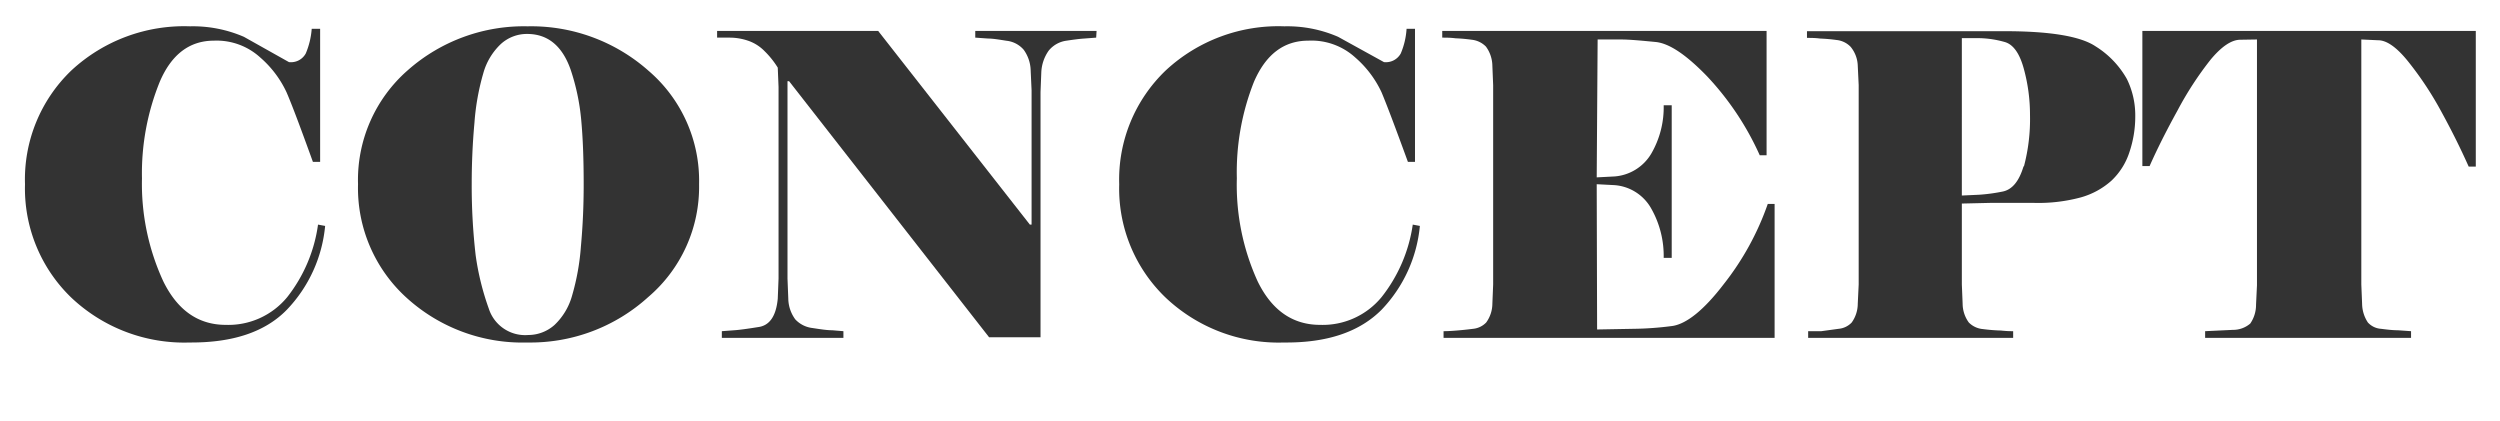 <svg id="レイヤー_1" data-name="レイヤー 1" xmlns="http://www.w3.org/2000/svg" viewBox="0 0 190 32"><defs><style>.cls-1{fill:#333;}</style></defs><path class="cls-1" d="M21.8,23.54a10.63,10.63,0,0,0,2.91-6.37l-.54-.1a11.44,11.44,0,0,1-2.34,5.51,5.79,5.79,0,0,1-4.67,2.11c-2.09,0-3.67-1.11-4.75-3.31a17.65,17.65,0,0,1-1.62-7.83,18.47,18.47,0,0,1,1.35-7.33c.89-2.09,2.27-3.13,4.12-3.13a4.92,4.92,0,0,1,3.52,1.28,7.94,7.94,0,0,1,2,2.65c.4.92,1.06,2.68,2,5.28h.55V2.19h-.64a5.93,5.93,0,0,1-.45,1.87,1.28,1.28,0,0,1-1.28.66L18.54,2.8a9.77,9.77,0,0,0-4.1-.8,12.6,12.6,0,0,0-9,3.34A11.46,11.46,0,0,0,1.9,14a11.51,11.51,0,0,0,3.53,8.63,12.5,12.5,0,0,0,9,3.4Q19.35,26.06,21.8,23.54Z"/><path class="cls-1" d="M49.29,5.38A13.45,13.45,0,0,0,40.1,2,13.32,13.32,0,0,0,31,5.33,11.07,11.07,0,0,0,27.21,14a11.25,11.25,0,0,0,3.69,8.63,13.09,13.09,0,0,0,9.2,3.4,13.32,13.32,0,0,0,9.16-3.45A11,11,0,0,0,53.13,14,11,11,0,0,0,49.29,5.38ZM44.17,9.09c.13,1.4.19,3,.19,4.94,0,1.6-.07,3.16-.21,4.69a17.94,17.94,0,0,1-.67,3.74,4.87,4.87,0,0,1-1.33,2.23,3,3,0,0,1-2,.77,2.9,2.9,0,0,1-3-2,20.16,20.16,0,0,1-1-4.06A46.08,46.08,0,0,1,35.85,14c0-1.6.07-3.16.21-4.69a18.07,18.07,0,0,1,.67-3.74,4.83,4.83,0,0,1,1.33-2.22,2.93,2.93,0,0,1,2-.77c1.56,0,2.66.89,3.3,2.69A16.72,16.72,0,0,1,44.17,9.09Z"/><path class="cls-1" d="M83.34,2.35H74.12v.51l1,.07c.35,0,.81.08,1.39.17a2,2,0,0,1,1.29.68,2.79,2.79,0,0,1,.53,1.55l.07,1.53V17.07h-.13L66.74,2.35H54.5v.51h1a4.34,4.34,0,0,1,1.34.23,3.17,3.17,0,0,1,1.27.8,6.61,6.61,0,0,1,1,1.25l.06,1.47V21.17l-.06,1.53q-.19,2-1.5,2.16c-.87.14-1.48.22-1.82.24l-.93.07v.51h9.24v-.51l-.85-.07c-.41,0-.91-.08-1.5-.17a2.11,2.11,0,0,1-1.31-.66,2.74,2.74,0,0,1-.53-1.57l-.06-1.53v-15h.12l15.2,19.46h3.91V7l.06-1.53a3.08,3.08,0,0,1,.56-1.62A2.1,2.1,0,0,1,81,3.1c.6-.09,1.06-.15,1.39-.17l.92-.07Z"/><path class="cls-1" d="M105,23.54a10.63,10.63,0,0,0,2.91-6.37l-.54-.1A11.53,11.53,0,0,1,105,22.58a5.79,5.79,0,0,1-4.67,2.11c-2.09,0-3.68-1.11-4.75-3.31A17.65,17.65,0,0,1,94,13.55,18.65,18.65,0,0,1,95.3,6.22q1.35-3.13,4.13-3.13A4.94,4.94,0,0,1,103,4.37a7.94,7.94,0,0,1,2,2.65q.58,1.38,2,5.28h.54V2.19h-.64a5.7,5.7,0,0,1-.44,1.87,1.29,1.29,0,0,1-1.28.66L101.7,2.8A9.69,9.69,0,0,0,97.61,2a12.58,12.58,0,0,0-9,3.34A11.47,11.47,0,0,0,85.06,14a11.48,11.48,0,0,0,3.54,8.63,12.5,12.5,0,0,0,9,3.4C100.88,26.06,103.33,25.22,105,23.54Z"/><path class="cls-1" d="M121.35,14l1.35.07a3.49,3.49,0,0,1,2.8,1.79,7.29,7.29,0,0,1,.94,3.74h.61V8h-.61a7,7,0,0,1-.94,3.67,3.55,3.55,0,0,1-2.8,1.74l-1.35.07L121.42,3h.28l1.44,0c.73,0,1.62.09,2.68.19s2.36,1,3.92,2.61a21.68,21.68,0,0,1,4,6h.52V2.35H109.61v.51c.3,0,.63,0,1,.05a12.31,12.31,0,0,1,1.24.11,1.78,1.78,0,0,1,1.08.52A2.52,2.52,0,0,1,113.42,5l.06,1.47V21.62l-.06,1.47a2.45,2.45,0,0,1-.47,1.42,1.59,1.59,0,0,1-1,.48c-.46.06-.87.1-1.24.13s-.68.05-1,.05v.51h25.16V15.5h-.52A20.94,20.94,0,0,1,131,21.6c-1.53,2-2.83,3-3.87,3.17a24.49,24.49,0,0,1-3,.22l-2.75.05Z"/><path class="cls-1" d="M153,25.17c-.17,0-.48,0-.93-.05a13.28,13.28,0,0,1-1.37-.11,1.71,1.71,0,0,1-1.07-.5,2.45,2.45,0,0,1-.47-1.42l-.06-1.47V15.47l2.14-.05h3.36a12.4,12.4,0,0,0,3.55-.42,5.86,5.86,0,0,0,2.31-1.26,5.14,5.14,0,0,0,1.37-2.16,8.43,8.43,0,0,0,.45-2.75A6.25,6.25,0,0,0,161.64,6a6.92,6.92,0,0,0-2.38-2.48q-1.72-1.15-6.93-1.15l-15,0v.51c.3,0,.64,0,1,.05a12.49,12.49,0,0,1,1.25.11,1.73,1.73,0,0,1,1.07.52A2.38,2.38,0,0,1,141.19,5l.07,1.47V21.62l-.07,1.47a2.46,2.46,0,0,1-.46,1.42,1.56,1.56,0,0,1-1,.48l-1.31.18h-1v.51H153Zm.79-12.53c-.34,1.14-.87,1.78-1.6,1.92a13.21,13.21,0,0,1-1.78.24l-1.31.06V2.9h1.36a7.62,7.62,0,0,1,1.89.29c.65.18,1.13.85,1.45,2a13.22,13.22,0,0,1,.48,3.55A14,14,0,0,1,153.82,12.64Z"/><path class="cls-1" d="M162.82,12.62h.55q.85-1.92,2.13-4.24A25.33,25.33,0,0,1,168,4.54c.83-1,1.59-1.52,2.27-1.52L171.53,3V21.68l-.07,1.47a2.51,2.51,0,0,1-.44,1.44,2,2,0,0,1-1.32.48l-2.11.1v.51h15.65v-.51l-1-.07c-.39,0-.82-.05-1.28-.11a1.48,1.48,0,0,1-1-.48,2.63,2.63,0,0,1-.44-1.42l-.06-1.47V3l1.28.06c.66,0,1.43.55,2.3,1.64a25.29,25.29,0,0,1,2.52,3.82c.8,1.46,1.48,2.84,2.06,4.14h.54V2.35H162.82Z"/></svg>